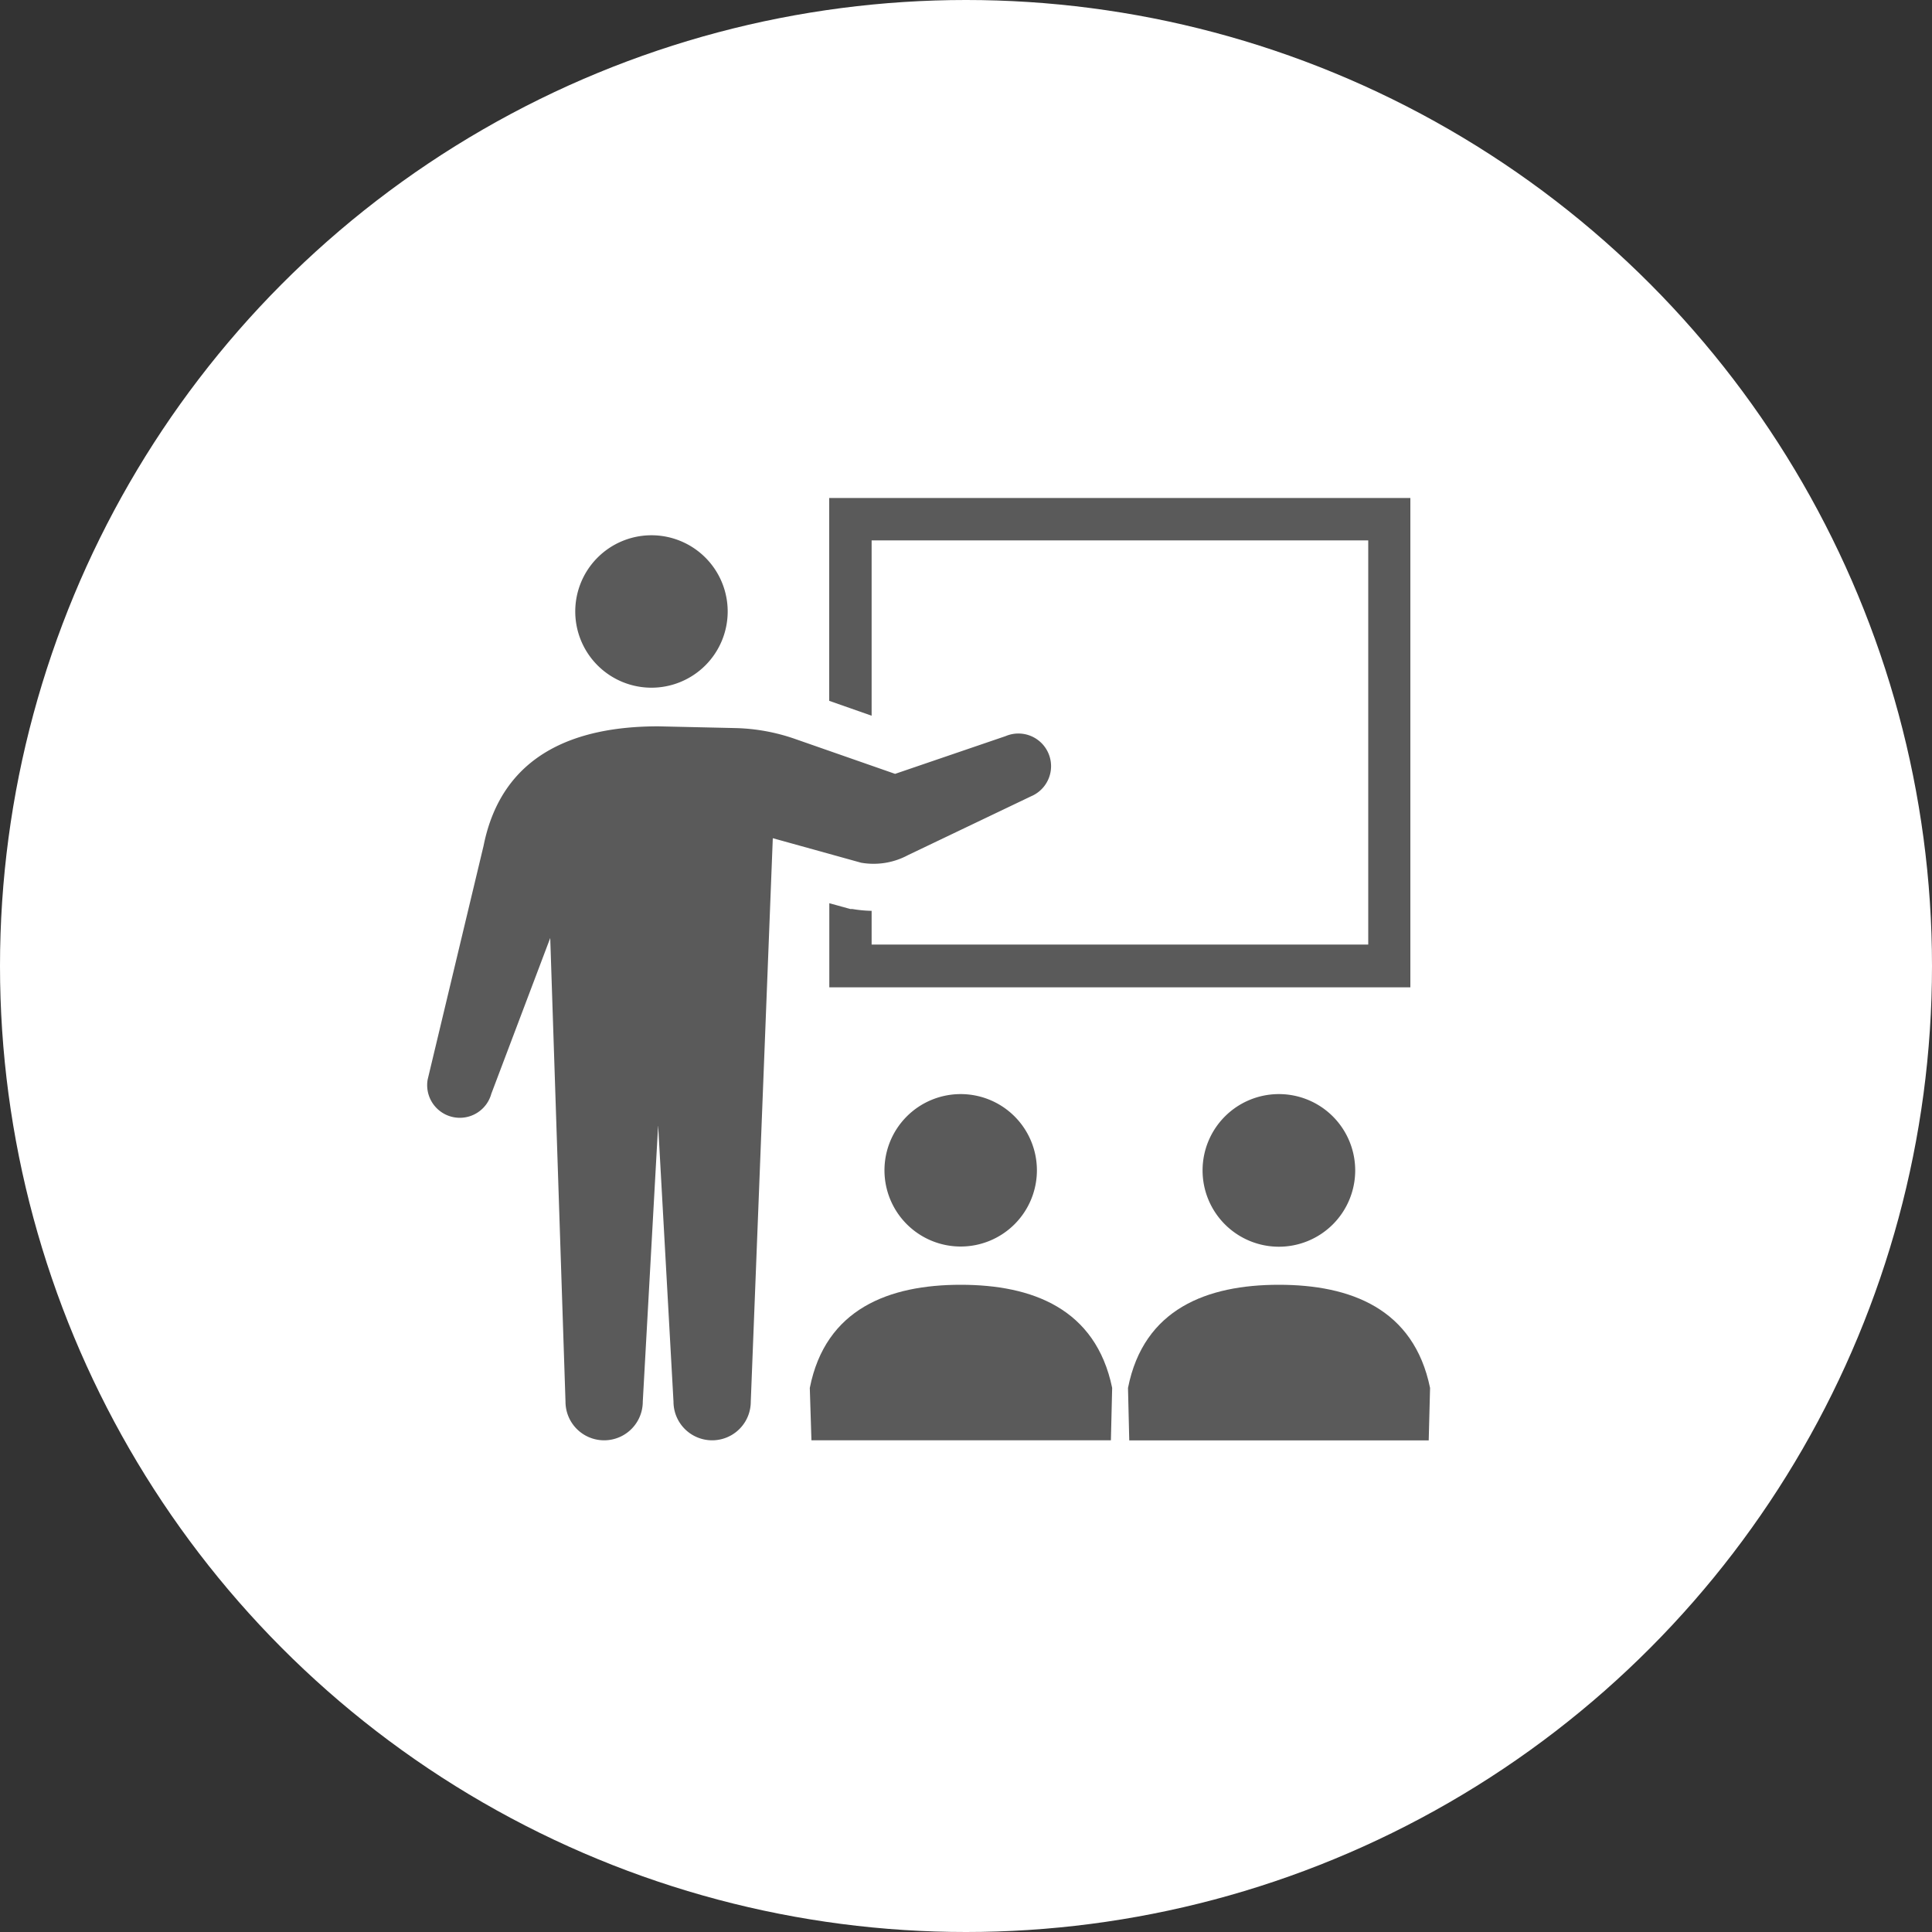 <svg id="レイヤー_1" data-name="レイヤー 1" xmlns="http://www.w3.org/2000/svg" viewBox="0 0 200 200"><rect x="0" y="0" width="200" height="200" fill="#333333" stroke="none"/><defs><style>.cls-1{fill:#fff;}.cls-2{fill:#5a5a5a;}</style></defs><circle class="cls-1" cx="100" cy="100" r="100"/><path class="cls-2" d="M67.44,71.19a7.89,7.89,0,1,0-7.89-7.89A7.89,7.89,0,0,0,67.44,71.19Z"/><path class="cls-2" d="M94,88.52l12.74-6.09a3.38,3.38,0,1,0-2.63-6.23L92.66,80.11,82.29,76.49a20.13,20.13,0,0,0-6.15-1.12l-8-.18c-8.57,0-16.18,2.86-18.08,12.36l-5.79,24.21a3.38,3.38,0,0,0,6.59,1.47l6.1-16.13,1.58,48a4,4,0,0,0,8,0l1.59-28.62,1.59,28.62a4,4,0,0,0,8,0L80,86.77l9.15,2.54A7.52,7.52,0,0,0,94,88.52Z"/><path class="cls-2" d="M90.23,55.94h51.41V97.78H90.23V94.29a13.54,13.54,0,0,1-2-.19l-.21,0-2.17-.6v8.71H146V51.55H85.84v21l4.39,1.54Z"/><path class="cls-2" d="M91.56,121.16a7.89,7.89,0,1,0,7.89-7.9A7.89,7.89,0,0,0,91.56,121.16Z"/><path class="cls-2" d="M99.45,133c-7.4,0-14,2.47-15.62,10.68L84,149.1h31l.13-5.43C113.43,135.46,106.85,133,99.45,133Z"/><path class="cls-2" d="M124.49,121.16a7.9,7.9,0,1,0,7.9-7.9A7.9,7.9,0,0,0,124.49,121.16Z"/><path class="cls-2" d="M132.39,133c-7.41,0-14,2.47-15.62,10.68l.13,5.43h31l.14-5.43C146.36,135.46,139.79,133,132.39,133Z"/></svg>